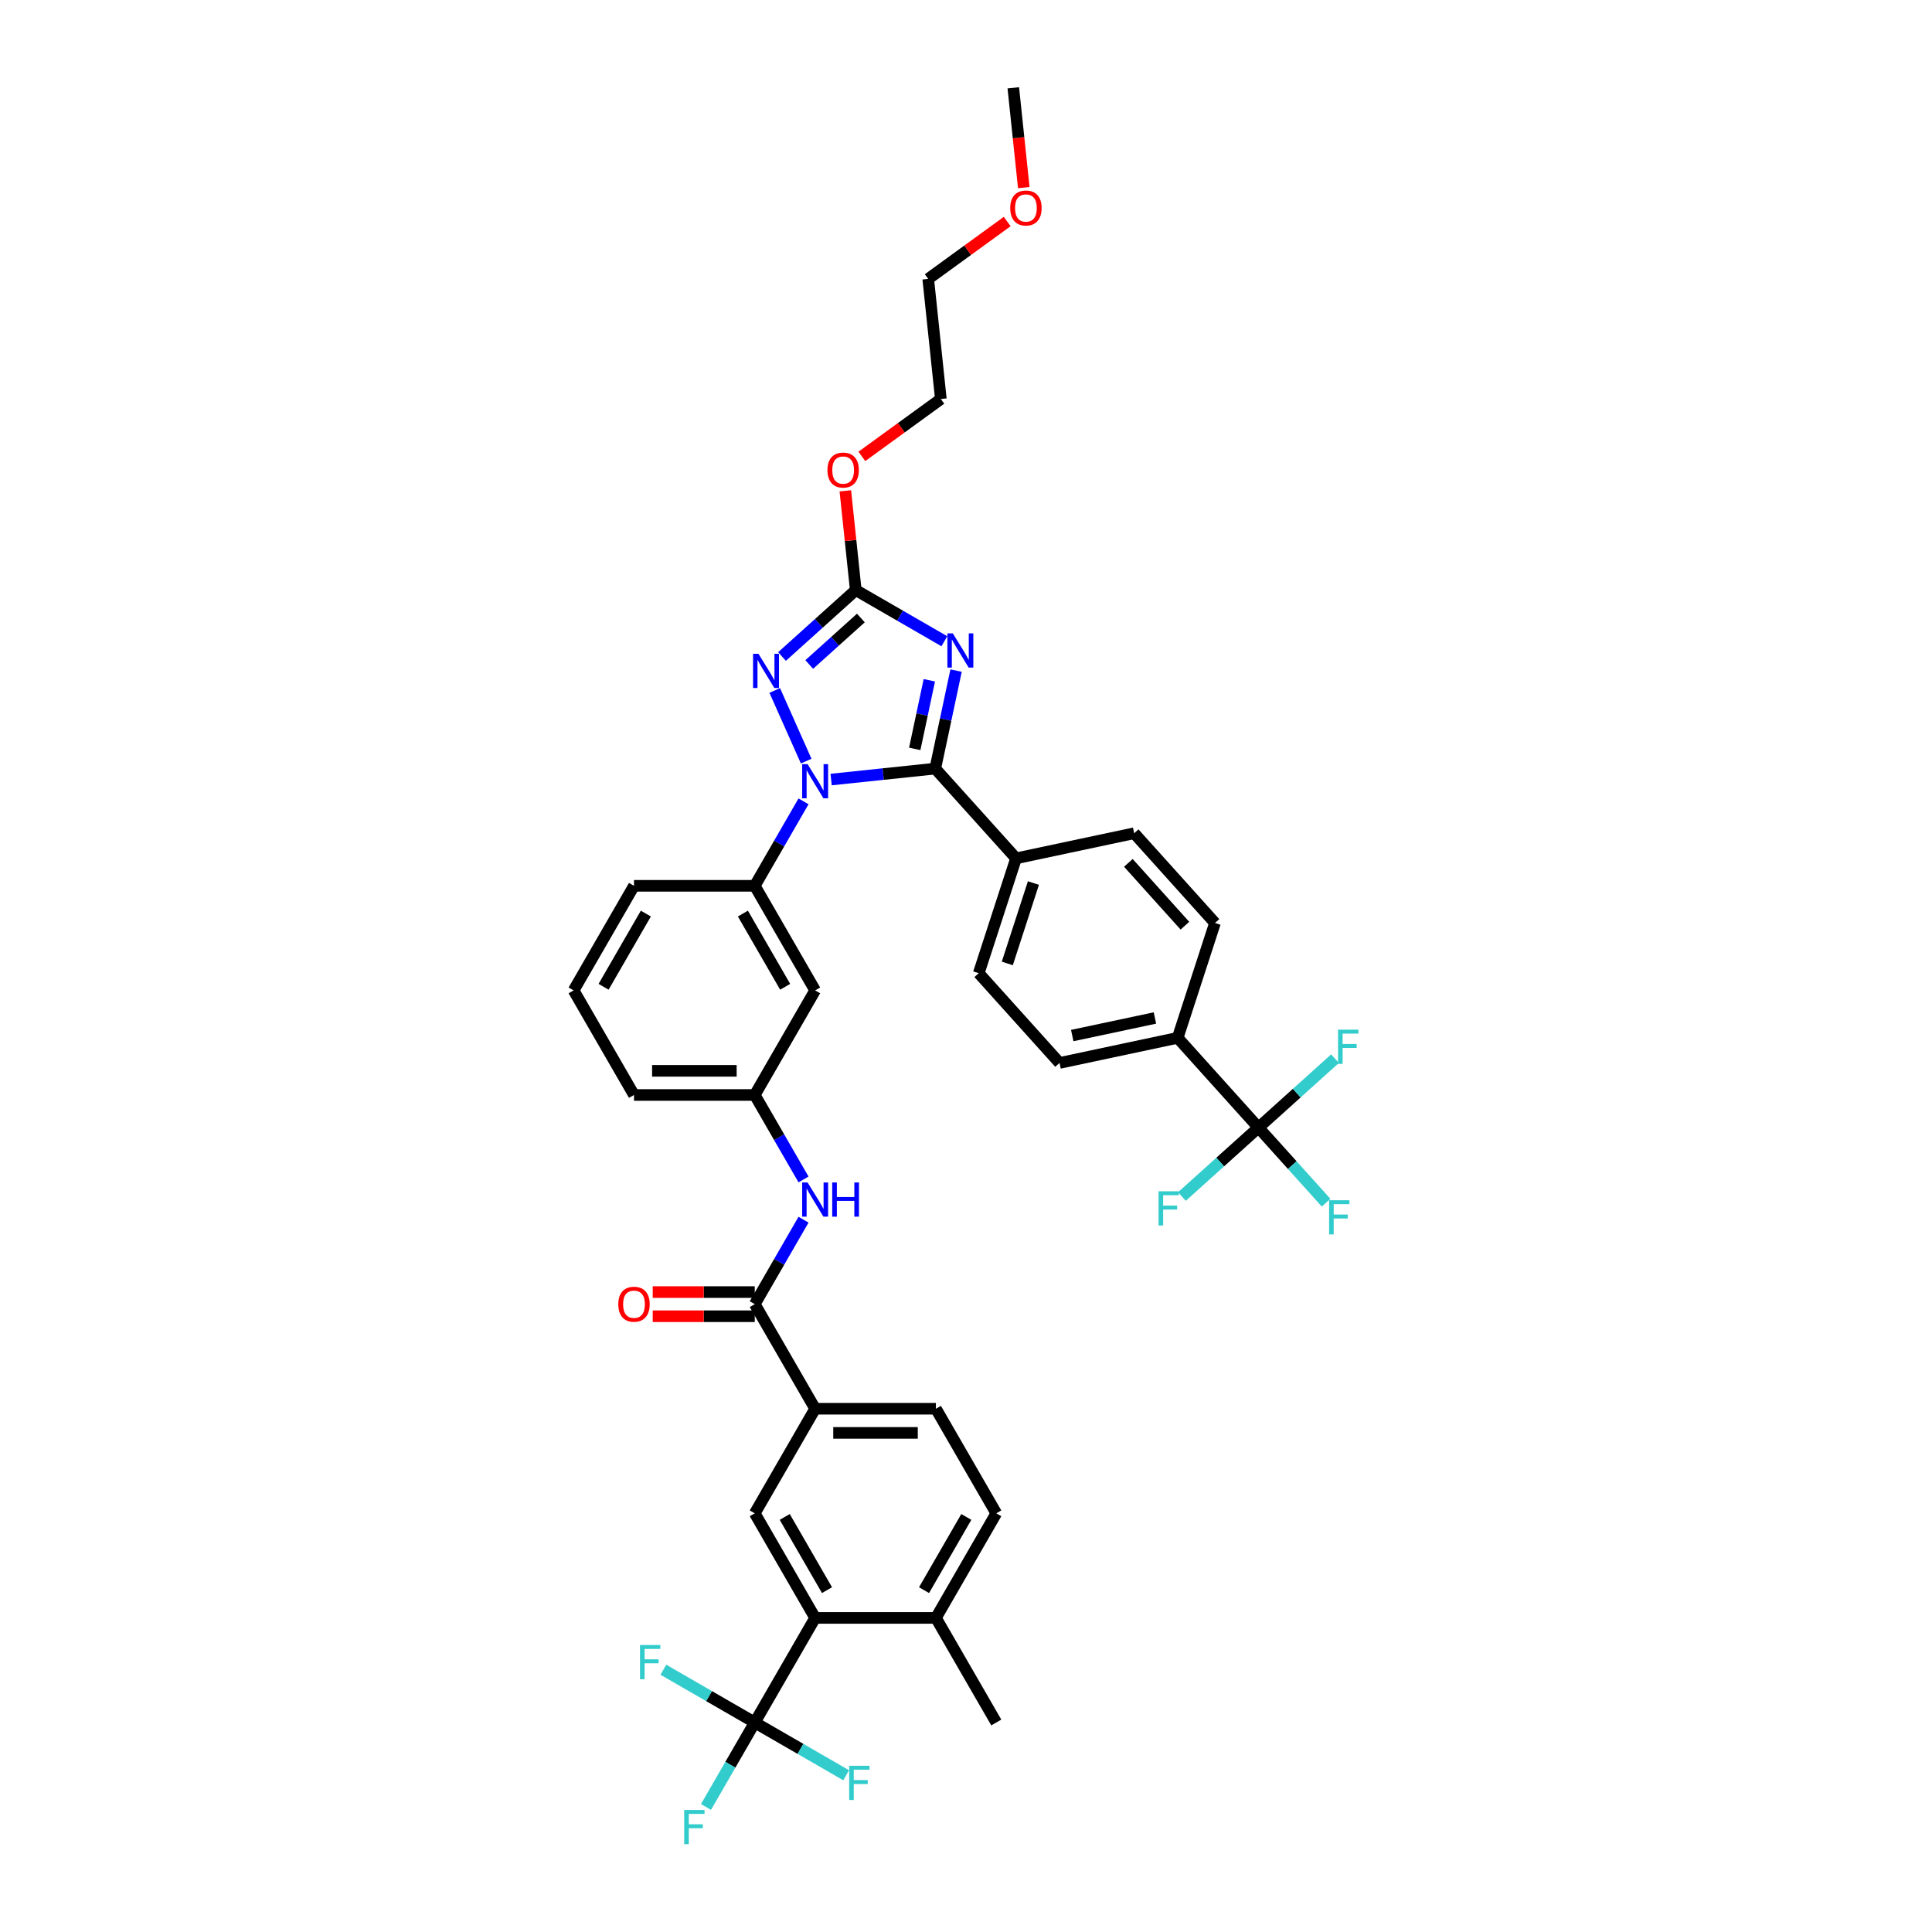 <?xml version='1.0' encoding='iso-8859-1'?>
<svg version='1.1' baseProfile='full'
              xmlns='http://www.w3.org/2000/svg'
                      xmlns:rdkit='http://www.rdkit.org/xml'
                      xmlns:xlink='http://www.w3.org/1999/xlink'
                  xml:space='preserve'
width='1000px' height='1000px' viewBox='0 0 1000 1000'>
<!-- END OF HEADER -->
<rect style='opacity:1.0;fill:#FFFFFF;stroke:none' width='1000' height='1000' x='0' y='0'> </rect>
<path class='bond-0' d='M 421.916,729.161 L 390.662,783.295' style='fill:none;fill-rule:evenodd;stroke:#000000;stroke-width:6px;stroke-linecap:butt;stroke-linejoin:miter;stroke-opacity:1' />
<path class='bond-1' d='M 421.916,729.161 L 484.423,729.161' style='fill:none;fill-rule:evenodd;stroke:#000000;stroke-width:6px;stroke-linecap:butt;stroke-linejoin:miter;stroke-opacity:1' />
<path class='bond-1' d='M 431.292,741.663 L 475.047,741.663' style='fill:none;fill-rule:evenodd;stroke:#000000;stroke-width:6px;stroke-linecap:butt;stroke-linejoin:miter;stroke-opacity:1' />
<path class='bond-2' d='M 421.916,729.161 L 390.662,675.028' style='fill:none;fill-rule:evenodd;stroke:#000000;stroke-width:6px;stroke-linecap:butt;stroke-linejoin:miter;stroke-opacity:1' />
<path class='bond-3' d='M 415.903,631.309 L 403.283,653.168' style='fill:none;fill-rule:evenodd;stroke:#0000FF;stroke-width:6px;stroke-linecap:butt;stroke-linejoin:miter;stroke-opacity:1' />
<path class='bond-3' d='M 403.283,653.168 L 390.662,675.028' style='fill:none;fill-rule:evenodd;stroke:#000000;stroke-width:6px;stroke-linecap:butt;stroke-linejoin:miter;stroke-opacity:1' />
<path class='bond-4' d='M 415.903,610.481 L 403.283,588.621' style='fill:none;fill-rule:evenodd;stroke:#0000FF;stroke-width:6px;stroke-linecap:butt;stroke-linejoin:miter;stroke-opacity:1' />
<path class='bond-4' d='M 403.283,588.621 L 390.662,566.762' style='fill:none;fill-rule:evenodd;stroke:#000000;stroke-width:6px;stroke-linecap:butt;stroke-linejoin:miter;stroke-opacity:1' />
<path class='bond-5' d='M 390.662,668.777 L 364.252,668.777' style='fill:none;fill-rule:evenodd;stroke:#000000;stroke-width:6px;stroke-linecap:butt;stroke-linejoin:miter;stroke-opacity:1' />
<path class='bond-5' d='M 364.252,668.777 L 337.843,668.777' style='fill:none;fill-rule:evenodd;stroke:#FF0000;stroke-width:6px;stroke-linecap:butt;stroke-linejoin:miter;stroke-opacity:1' />
<path class='bond-5' d='M 390.662,681.279 L 364.252,681.279' style='fill:none;fill-rule:evenodd;stroke:#000000;stroke-width:6px;stroke-linecap:butt;stroke-linejoin:miter;stroke-opacity:1' />
<path class='bond-5' d='M 364.252,681.279 L 337.843,681.279' style='fill:none;fill-rule:evenodd;stroke:#FF0000;stroke-width:6px;stroke-linecap:butt;stroke-linejoin:miter;stroke-opacity:1' />
<path class='bond-6' d='M 515.677,783.295 L 484.423,837.428' style='fill:none;fill-rule:evenodd;stroke:#000000;stroke-width:6px;stroke-linecap:butt;stroke-linejoin:miter;stroke-opacity:1' />
<path class='bond-6' d='M 500.163,785.164 L 478.285,823.057' style='fill:none;fill-rule:evenodd;stroke:#000000;stroke-width:6px;stroke-linecap:butt;stroke-linejoin:miter;stroke-opacity:1' />
<path class='bond-7' d='M 515.677,783.295 L 484.423,729.161' style='fill:none;fill-rule:evenodd;stroke:#000000;stroke-width:6px;stroke-linecap:butt;stroke-linejoin:miter;stroke-opacity:1' />
<path class='bond-8' d='M 417.279,393.948 L 401.001,357.387' style='fill:none;fill-rule:evenodd;stroke:#0000FF;stroke-width:6px;stroke-linecap:butt;stroke-linejoin:miter;stroke-opacity:1' />
<path class='bond-9' d='M 430.192,403.492 L 457.136,400.66' style='fill:none;fill-rule:evenodd;stroke:#0000FF;stroke-width:6px;stroke-linecap:butt;stroke-linejoin:miter;stroke-opacity:1' />
<path class='bond-9' d='M 457.136,400.66 L 484.081,397.828' style='fill:none;fill-rule:evenodd;stroke:#000000;stroke-width:6px;stroke-linecap:butt;stroke-linejoin:miter;stroke-opacity:1' />
<path class='bond-10' d='M 415.903,414.776 L 403.283,436.635' style='fill:none;fill-rule:evenodd;stroke:#0000FF;stroke-width:6px;stroke-linecap:butt;stroke-linejoin:miter;stroke-opacity:1' />
<path class='bond-10' d='M 403.283,436.635 L 390.662,458.495' style='fill:none;fill-rule:evenodd;stroke:#000000;stroke-width:6px;stroke-linecap:butt;stroke-linejoin:miter;stroke-opacity:1' />
<path class='bond-11' d='M 404.768,339.807 L 423.856,322.62' style='fill:none;fill-rule:evenodd;stroke:#0000FF;stroke-width:6px;stroke-linecap:butt;stroke-linejoin:miter;stroke-opacity:1' />
<path class='bond-11' d='M 423.856,322.62 L 442.944,305.433' style='fill:none;fill-rule:evenodd;stroke:#000000;stroke-width:6px;stroke-linecap:butt;stroke-linejoin:miter;stroke-opacity:1' />
<path class='bond-11' d='M 418.859,343.941 L 432.221,331.91' style='fill:none;fill-rule:evenodd;stroke:#0000FF;stroke-width:6px;stroke-linecap:butt;stroke-linejoin:miter;stroke-opacity:1' />
<path class='bond-11' d='M 432.221,331.91 L 445.583,319.879' style='fill:none;fill-rule:evenodd;stroke:#000000;stroke-width:6px;stroke-linecap:butt;stroke-linejoin:miter;stroke-opacity:1' />
<path class='bond-12' d='M 442.944,305.433 L 465.872,318.67' style='fill:none;fill-rule:evenodd;stroke:#000000;stroke-width:6px;stroke-linecap:butt;stroke-linejoin:miter;stroke-opacity:1' />
<path class='bond-12' d='M 465.872,318.67 L 488.801,331.908' style='fill:none;fill-rule:evenodd;stroke:#0000FF;stroke-width:6px;stroke-linecap:butt;stroke-linejoin:miter;stroke-opacity:1' />
<path class='bond-13' d='M 442.944,305.433 L 440.244,279.744' style='fill:none;fill-rule:evenodd;stroke:#000000;stroke-width:6px;stroke-linecap:butt;stroke-linejoin:miter;stroke-opacity:1' />
<path class='bond-13' d='M 440.244,279.744 L 437.544,254.056' style='fill:none;fill-rule:evenodd;stroke:#FF0000;stroke-width:6px;stroke-linecap:butt;stroke-linejoin:miter;stroke-opacity:1' />
<path class='bond-14' d='M 494.864,347.1 L 489.472,372.464' style='fill:none;fill-rule:evenodd;stroke:#0000FF;stroke-width:6px;stroke-linecap:butt;stroke-linejoin:miter;stroke-opacity:1' />
<path class='bond-14' d='M 489.472,372.464 L 484.081,397.828' style='fill:none;fill-rule:evenodd;stroke:#000000;stroke-width:6px;stroke-linecap:butt;stroke-linejoin:miter;stroke-opacity:1' />
<path class='bond-14' d='M 481.018,352.11 L 477.244,369.865' style='fill:none;fill-rule:evenodd;stroke:#0000FF;stroke-width:6px;stroke-linecap:butt;stroke-linejoin:miter;stroke-opacity:1' />
<path class='bond-14' d='M 477.244,369.865 L 473.47,387.62' style='fill:none;fill-rule:evenodd;stroke:#000000;stroke-width:6px;stroke-linecap:butt;stroke-linejoin:miter;stroke-opacity:1' />
<path class='bond-15' d='M 484.081,397.828 L 525.907,444.28' style='fill:none;fill-rule:evenodd;stroke:#000000;stroke-width:6px;stroke-linecap:butt;stroke-linejoin:miter;stroke-opacity:1' />
<path class='bond-16' d='M 296.9,512.628 L 328.154,458.495' style='fill:none;fill-rule:evenodd;stroke:#000000;stroke-width:6px;stroke-linecap:butt;stroke-linejoin:miter;stroke-opacity:1' />
<path class='bond-16' d='M 312.415,510.759 L 334.293,472.866' style='fill:none;fill-rule:evenodd;stroke:#000000;stroke-width:6px;stroke-linecap:butt;stroke-linejoin:miter;stroke-opacity:1' />
<path class='bond-17' d='M 296.9,512.628 L 328.154,566.762' style='fill:none;fill-rule:evenodd;stroke:#000000;stroke-width:6px;stroke-linecap:butt;stroke-linejoin:miter;stroke-opacity:1' />
<path class='bond-18' d='M 446.099,236.228 L 466.539,221.377' style='fill:none;fill-rule:evenodd;stroke:#FF0000;stroke-width:6px;stroke-linecap:butt;stroke-linejoin:miter;stroke-opacity:1' />
<path class='bond-18' d='M 466.539,221.377 L 486.98,206.526' style='fill:none;fill-rule:evenodd;stroke:#000000;stroke-width:6px;stroke-linecap:butt;stroke-linejoin:miter;stroke-opacity:1' />
<path class='bond-19' d='M 328.154,458.495 L 390.662,458.495' style='fill:none;fill-rule:evenodd;stroke:#000000;stroke-width:6px;stroke-linecap:butt;stroke-linejoin:miter;stroke-opacity:1' />
<path class='bond-20' d='M 328.154,566.762 L 390.662,566.762' style='fill:none;fill-rule:evenodd;stroke:#000000;stroke-width:6px;stroke-linecap:butt;stroke-linejoin:miter;stroke-opacity:1' />
<path class='bond-20' d='M 337.53,554.26 L 381.286,554.26' style='fill:none;fill-rule:evenodd;stroke:#000000;stroke-width:6px;stroke-linecap:butt;stroke-linejoin:miter;stroke-opacity:1' />
<path class='bond-21' d='M 486.98,206.526 L 480.446,144.361' style='fill:none;fill-rule:evenodd;stroke:#000000;stroke-width:6px;stroke-linecap:butt;stroke-linejoin:miter;stroke-opacity:1' />
<path class='bond-22' d='M 480.446,144.361 L 500.886,129.51' style='fill:none;fill-rule:evenodd;stroke:#000000;stroke-width:6px;stroke-linecap:butt;stroke-linejoin:miter;stroke-opacity:1' />
<path class='bond-22' d='M 500.886,129.51 L 521.327,114.659' style='fill:none;fill-rule:evenodd;stroke:#FF0000;stroke-width:6px;stroke-linecap:butt;stroke-linejoin:miter;stroke-opacity:1' />
<path class='bond-23' d='M 651.384,583.637 L 609.558,537.185' style='fill:none;fill-rule:evenodd;stroke:#000000;stroke-width:6px;stroke-linecap:butt;stroke-linejoin:miter;stroke-opacity:1' />
<path class='bond-24' d='M 651.384,583.637 L 668.884,603.073' style='fill:none;fill-rule:evenodd;stroke:#000000;stroke-width:6px;stroke-linecap:butt;stroke-linejoin:miter;stroke-opacity:1' />
<path class='bond-24' d='M 668.884,603.073 L 686.384,622.509' style='fill:none;fill-rule:evenodd;stroke:#33CCCC;stroke-width:6px;stroke-linecap:butt;stroke-linejoin:miter;stroke-opacity:1' />
<path class='bond-25' d='M 651.384,583.637 L 631.571,601.477' style='fill:none;fill-rule:evenodd;stroke:#000000;stroke-width:6px;stroke-linecap:butt;stroke-linejoin:miter;stroke-opacity:1' />
<path class='bond-25' d='M 631.571,601.477 L 611.758,619.317' style='fill:none;fill-rule:evenodd;stroke:#33CCCC;stroke-width:6px;stroke-linecap:butt;stroke-linejoin:miter;stroke-opacity:1' />
<path class='bond-26' d='M 651.384,583.637 L 671.197,565.797' style='fill:none;fill-rule:evenodd;stroke:#000000;stroke-width:6px;stroke-linecap:butt;stroke-linejoin:miter;stroke-opacity:1' />
<path class='bond-26' d='M 671.197,565.797 L 691.011,547.957' style='fill:none;fill-rule:evenodd;stroke:#33CCCC;stroke-width:6px;stroke-linecap:butt;stroke-linejoin:miter;stroke-opacity:1' />
<path class='bond-27' d='M 609.558,537.185 L 548.417,550.181' style='fill:none;fill-rule:evenodd;stroke:#000000;stroke-width:6px;stroke-linecap:butt;stroke-linejoin:miter;stroke-opacity:1' />
<path class='bond-27' d='M 597.788,526.906 L 554.989,536.003' style='fill:none;fill-rule:evenodd;stroke:#000000;stroke-width:6px;stroke-linecap:butt;stroke-linejoin:miter;stroke-opacity:1' />
<path class='bond-28' d='M 609.558,537.185 L 628.874,477.737' style='fill:none;fill-rule:evenodd;stroke:#000000;stroke-width:6px;stroke-linecap:butt;stroke-linejoin:miter;stroke-opacity:1' />
<path class='bond-29' d='M 525.907,444.28 L 587.049,431.284' style='fill:none;fill-rule:evenodd;stroke:#000000;stroke-width:6px;stroke-linecap:butt;stroke-linejoin:miter;stroke-opacity:1' />
<path class='bond-30' d='M 525.907,444.28 L 506.591,503.729' style='fill:none;fill-rule:evenodd;stroke:#000000;stroke-width:6px;stroke-linecap:butt;stroke-linejoin:miter;stroke-opacity:1' />
<path class='bond-30' d='M 534.899,457.061 L 521.378,498.675' style='fill:none;fill-rule:evenodd;stroke:#000000;stroke-width:6px;stroke-linecap:butt;stroke-linejoin:miter;stroke-opacity:1' />
<path class='bond-31' d='M 548.417,550.181 L 506.591,503.729' style='fill:none;fill-rule:evenodd;stroke:#000000;stroke-width:6px;stroke-linecap:butt;stroke-linejoin:miter;stroke-opacity:1' />
<path class='bond-32' d='M 628.874,477.737 L 587.049,431.284' style='fill:none;fill-rule:evenodd;stroke:#000000;stroke-width:6px;stroke-linecap:butt;stroke-linejoin:miter;stroke-opacity:1' />
<path class='bond-32' d='M 613.31,479.134 L 584.032,446.617' style='fill:none;fill-rule:evenodd;stroke:#000000;stroke-width:6px;stroke-linecap:butt;stroke-linejoin:miter;stroke-opacity:1' />
<path class='bond-33' d='M 529.911,97.106 L 527.196,71.28' style='fill:none;fill-rule:evenodd;stroke:#FF0000;stroke-width:6px;stroke-linecap:butt;stroke-linejoin:miter;stroke-opacity:1' />
<path class='bond-33' d='M 527.196,71.28 L 524.482,45.455' style='fill:none;fill-rule:evenodd;stroke:#000000;stroke-width:6px;stroke-linecap:butt;stroke-linejoin:miter;stroke-opacity:1' />
<path class='bond-34' d='M 421.916,512.628 L 390.662,566.762' style='fill:none;fill-rule:evenodd;stroke:#000000;stroke-width:6px;stroke-linecap:butt;stroke-linejoin:miter;stroke-opacity:1' />
<path class='bond-35' d='M 421.916,512.628 L 390.662,458.495' style='fill:none;fill-rule:evenodd;stroke:#000000;stroke-width:6px;stroke-linecap:butt;stroke-linejoin:miter;stroke-opacity:1' />
<path class='bond-35' d='M 406.401,510.759 L 384.523,472.866' style='fill:none;fill-rule:evenodd;stroke:#000000;stroke-width:6px;stroke-linecap:butt;stroke-linejoin:miter;stroke-opacity:1' />
<path class='bond-36' d='M 484.423,837.428 L 421.916,837.428' style='fill:none;fill-rule:evenodd;stroke:#000000;stroke-width:6px;stroke-linecap:butt;stroke-linejoin:miter;stroke-opacity:1' />
<path class='bond-37' d='M 484.423,837.428 L 515.677,891.561' style='fill:none;fill-rule:evenodd;stroke:#000000;stroke-width:6px;stroke-linecap:butt;stroke-linejoin:miter;stroke-opacity:1' />
<path class='bond-38' d='M 421.916,837.428 L 390.662,783.295' style='fill:none;fill-rule:evenodd;stroke:#000000;stroke-width:6px;stroke-linecap:butt;stroke-linejoin:miter;stroke-opacity:1' />
<path class='bond-38' d='M 428.054,823.057 L 406.177,785.164' style='fill:none;fill-rule:evenodd;stroke:#000000;stroke-width:6px;stroke-linecap:butt;stroke-linejoin:miter;stroke-opacity:1' />
<path class='bond-39' d='M 421.916,837.428 L 390.662,891.561' style='fill:none;fill-rule:evenodd;stroke:#000000;stroke-width:6px;stroke-linecap:butt;stroke-linejoin:miter;stroke-opacity:1' />
<path class='bond-40' d='M 390.662,891.561 L 378.041,913.421' style='fill:none;fill-rule:evenodd;stroke:#000000;stroke-width:6px;stroke-linecap:butt;stroke-linejoin:miter;stroke-opacity:1' />
<path class='bond-40' d='M 378.041,913.421 L 365.42,935.281' style='fill:none;fill-rule:evenodd;stroke:#33CCCC;stroke-width:6px;stroke-linecap:butt;stroke-linejoin:miter;stroke-opacity:1' />
<path class='bond-41' d='M 390.662,891.561 L 367.008,877.905' style='fill:none;fill-rule:evenodd;stroke:#000000;stroke-width:6px;stroke-linecap:butt;stroke-linejoin:miter;stroke-opacity:1' />
<path class='bond-41' d='M 367.008,877.905 L 343.354,864.248' style='fill:none;fill-rule:evenodd;stroke:#33CCCC;stroke-width:6px;stroke-linecap:butt;stroke-linejoin:miter;stroke-opacity:1' />
<path class='bond-42' d='M 390.662,891.561 L 414.316,905.218' style='fill:none;fill-rule:evenodd;stroke:#000000;stroke-width:6px;stroke-linecap:butt;stroke-linejoin:miter;stroke-opacity:1' />
<path class='bond-42' d='M 414.316,905.218 L 437.969,918.874' style='fill:none;fill-rule:evenodd;stroke:#33CCCC;stroke-width:6px;stroke-linecap:butt;stroke-linejoin:miter;stroke-opacity:1' />
<path  class='atom-1' d='M 418.003 612.044
L 423.803 621.42
Q 424.379 622.345, 425.304 624.02
Q 426.229 625.695, 426.279 625.796
L 426.279 612.044
L 428.629 612.044
L 428.629 629.746
L 426.204 629.746
L 419.978 619.495
Q 419.253 618.295, 418.478 616.919
Q 417.728 615.544, 417.503 615.119
L 417.503 629.746
L 415.202 629.746
L 415.202 612.044
L 418.003 612.044
' fill='#0000FF'/>
<path  class='atom-1' d='M 430.754 612.044
L 433.155 612.044
L 433.155 619.57
L 442.206 619.57
L 442.206 612.044
L 444.606 612.044
L 444.606 629.746
L 442.206 629.746
L 442.206 621.57
L 433.155 621.57
L 433.155 629.746
L 430.754 629.746
L 430.754 612.044
' fill='#0000FF'/>
<path  class='atom-3' d='M 320.028 675.078
Q 320.028 670.828, 322.128 668.452
Q 324.229 666.077, 328.154 666.077
Q 332.08 666.077, 334.18 668.452
Q 336.28 670.828, 336.28 675.078
Q 336.28 679.379, 334.155 681.829
Q 332.03 684.254, 328.154 684.254
Q 324.254 684.254, 322.128 681.829
Q 320.028 679.404, 320.028 675.078
M 328.154 682.254
Q 330.855 682.254, 332.305 680.454
Q 333.78 678.629, 333.78 675.078
Q 333.78 671.603, 332.305 669.853
Q 330.855 668.077, 328.154 668.077
Q 325.454 668.077, 323.979 669.828
Q 322.529 671.578, 322.529 675.078
Q 322.529 678.654, 323.979 680.454
Q 325.454 682.254, 328.154 682.254
' fill='#FF0000'/>
<path  class='atom-5' d='M 418.003 395.511
L 423.803 404.887
Q 424.379 405.812, 425.304 407.487
Q 426.229 409.163, 426.279 409.263
L 426.279 395.511
L 428.629 395.511
L 428.629 413.213
L 426.204 413.213
L 419.978 402.962
Q 419.253 401.762, 418.478 400.386
Q 417.728 399.011, 417.503 398.586
L 417.503 413.213
L 415.202 413.213
L 415.202 395.511
L 418.003 395.511
' fill='#0000FF'/>
<path  class='atom-6' d='M 392.579 338.407
L 398.379 347.783
Q 398.954 348.709, 399.879 350.384
Q 400.805 352.059, 400.855 352.159
L 400.855 338.407
L 403.205 338.407
L 403.205 356.109
L 400.78 356.109
L 394.554 345.858
Q 393.829 344.658, 393.054 343.283
Q 392.304 341.908, 392.079 341.483
L 392.079 356.109
L 389.778 356.109
L 389.778 338.407
L 392.579 338.407
' fill='#0000FF'/>
<path  class='atom-8' d='M 493.164 327.835
L 498.965 337.211
Q 499.54 338.137, 500.465 339.812
Q 501.39 341.487, 501.44 341.587
L 501.44 327.835
L 503.79 327.835
L 503.79 345.537
L 501.365 345.537
L 495.139 335.286
Q 494.414 334.086, 493.639 332.711
Q 492.889 331.336, 492.664 330.911
L 492.664 345.537
L 490.364 345.537
L 490.364 327.835
L 493.164 327.835
' fill='#0000FF'/>
<path  class='atom-11' d='M 428.284 243.317
Q 428.284 239.067, 430.384 236.691
Q 432.485 234.316, 436.41 234.316
Q 440.335 234.316, 442.436 236.691
Q 444.536 239.067, 444.536 243.317
Q 444.536 247.618, 442.411 250.068
Q 440.285 252.493, 436.41 252.493
Q 432.51 252.493, 430.384 250.068
Q 428.284 247.643, 428.284 243.317
M 436.41 250.493
Q 439.11 250.493, 440.561 248.693
Q 442.036 246.868, 442.036 243.317
Q 442.036 239.842, 440.561 238.092
Q 439.11 236.316, 436.41 236.316
Q 433.71 236.316, 432.234 238.067
Q 430.784 239.817, 430.784 243.317
Q 430.784 246.893, 432.234 248.693
Q 433.71 250.493, 436.41 250.493
' fill='#FF0000'/>
<path  class='atom-23' d='M 687.947 621.238
L 698.473 621.238
L 698.473 623.264
L 690.322 623.264
L 690.322 628.639
L 697.573 628.639
L 697.573 630.689
L 690.322 630.689
L 690.322 638.941
L 687.947 638.941
L 687.947 621.238
' fill='#33CCCC'/>
<path  class='atom-24' d='M 599.669 616.612
L 610.195 616.612
L 610.195 618.637
L 602.044 618.637
L 602.044 624.013
L 609.295 624.013
L 609.295 626.063
L 602.044 626.063
L 602.044 634.314
L 599.669 634.314
L 599.669 616.612
' fill='#33CCCC'/>
<path  class='atom-25' d='M 692.573 532.96
L 703.1 532.96
L 703.1 534.986
L 694.949 534.986
L 694.949 540.361
L 702.2 540.361
L 702.2 542.411
L 694.949 542.411
L 694.949 550.662
L 692.573 550.662
L 692.573 532.96
' fill='#33CCCC'/>
<path  class='atom-26' d='M 522.89 107.67
Q 522.89 103.419, 524.99 101.044
Q 527.09 98.669, 531.016 98.669
Q 534.941 98.669, 537.041 101.044
Q 539.142 103.419, 539.142 107.67
Q 539.142 111.97, 537.016 114.421
Q 534.891 116.846, 531.016 116.846
Q 527.115 116.846, 524.99 114.421
Q 522.89 111.995, 522.89 107.67
M 531.016 114.846
Q 533.716 114.846, 535.166 113.045
Q 536.641 111.22, 536.641 107.67
Q 536.641 104.194, 535.166 102.444
Q 533.716 100.669, 531.016 100.669
Q 528.315 100.669, 526.84 102.419
Q 525.39 104.169, 525.39 107.67
Q 525.39 111.245, 526.84 113.045
Q 528.315 114.846, 531.016 114.846
' fill='#FF0000'/>
<path  class='atom-36' d='M 354.145 936.843
L 364.671 936.843
L 364.671 938.869
L 356.52 938.869
L 356.52 944.244
L 363.771 944.244
L 363.771 946.294
L 356.52 946.294
L 356.52 954.545
L 354.145 954.545
L 354.145 936.843
' fill='#33CCCC'/>
<path  class='atom-37' d='M 331.266 851.456
L 341.792 851.456
L 341.792 853.481
L 333.641 853.481
L 333.641 858.857
L 340.892 858.857
L 340.892 860.907
L 333.641 860.907
L 333.641 869.158
L 331.266 869.158
L 331.266 851.456
' fill='#33CCCC'/>
<path  class='atom-38' d='M 439.532 913.964
L 450.058 913.964
L 450.058 915.989
L 441.907 915.989
L 441.907 921.365
L 449.158 921.365
L 449.158 923.415
L 441.907 923.415
L 441.907 931.666
L 439.532 931.666
L 439.532 913.964
' fill='#33CCCC'/>
</svg>
